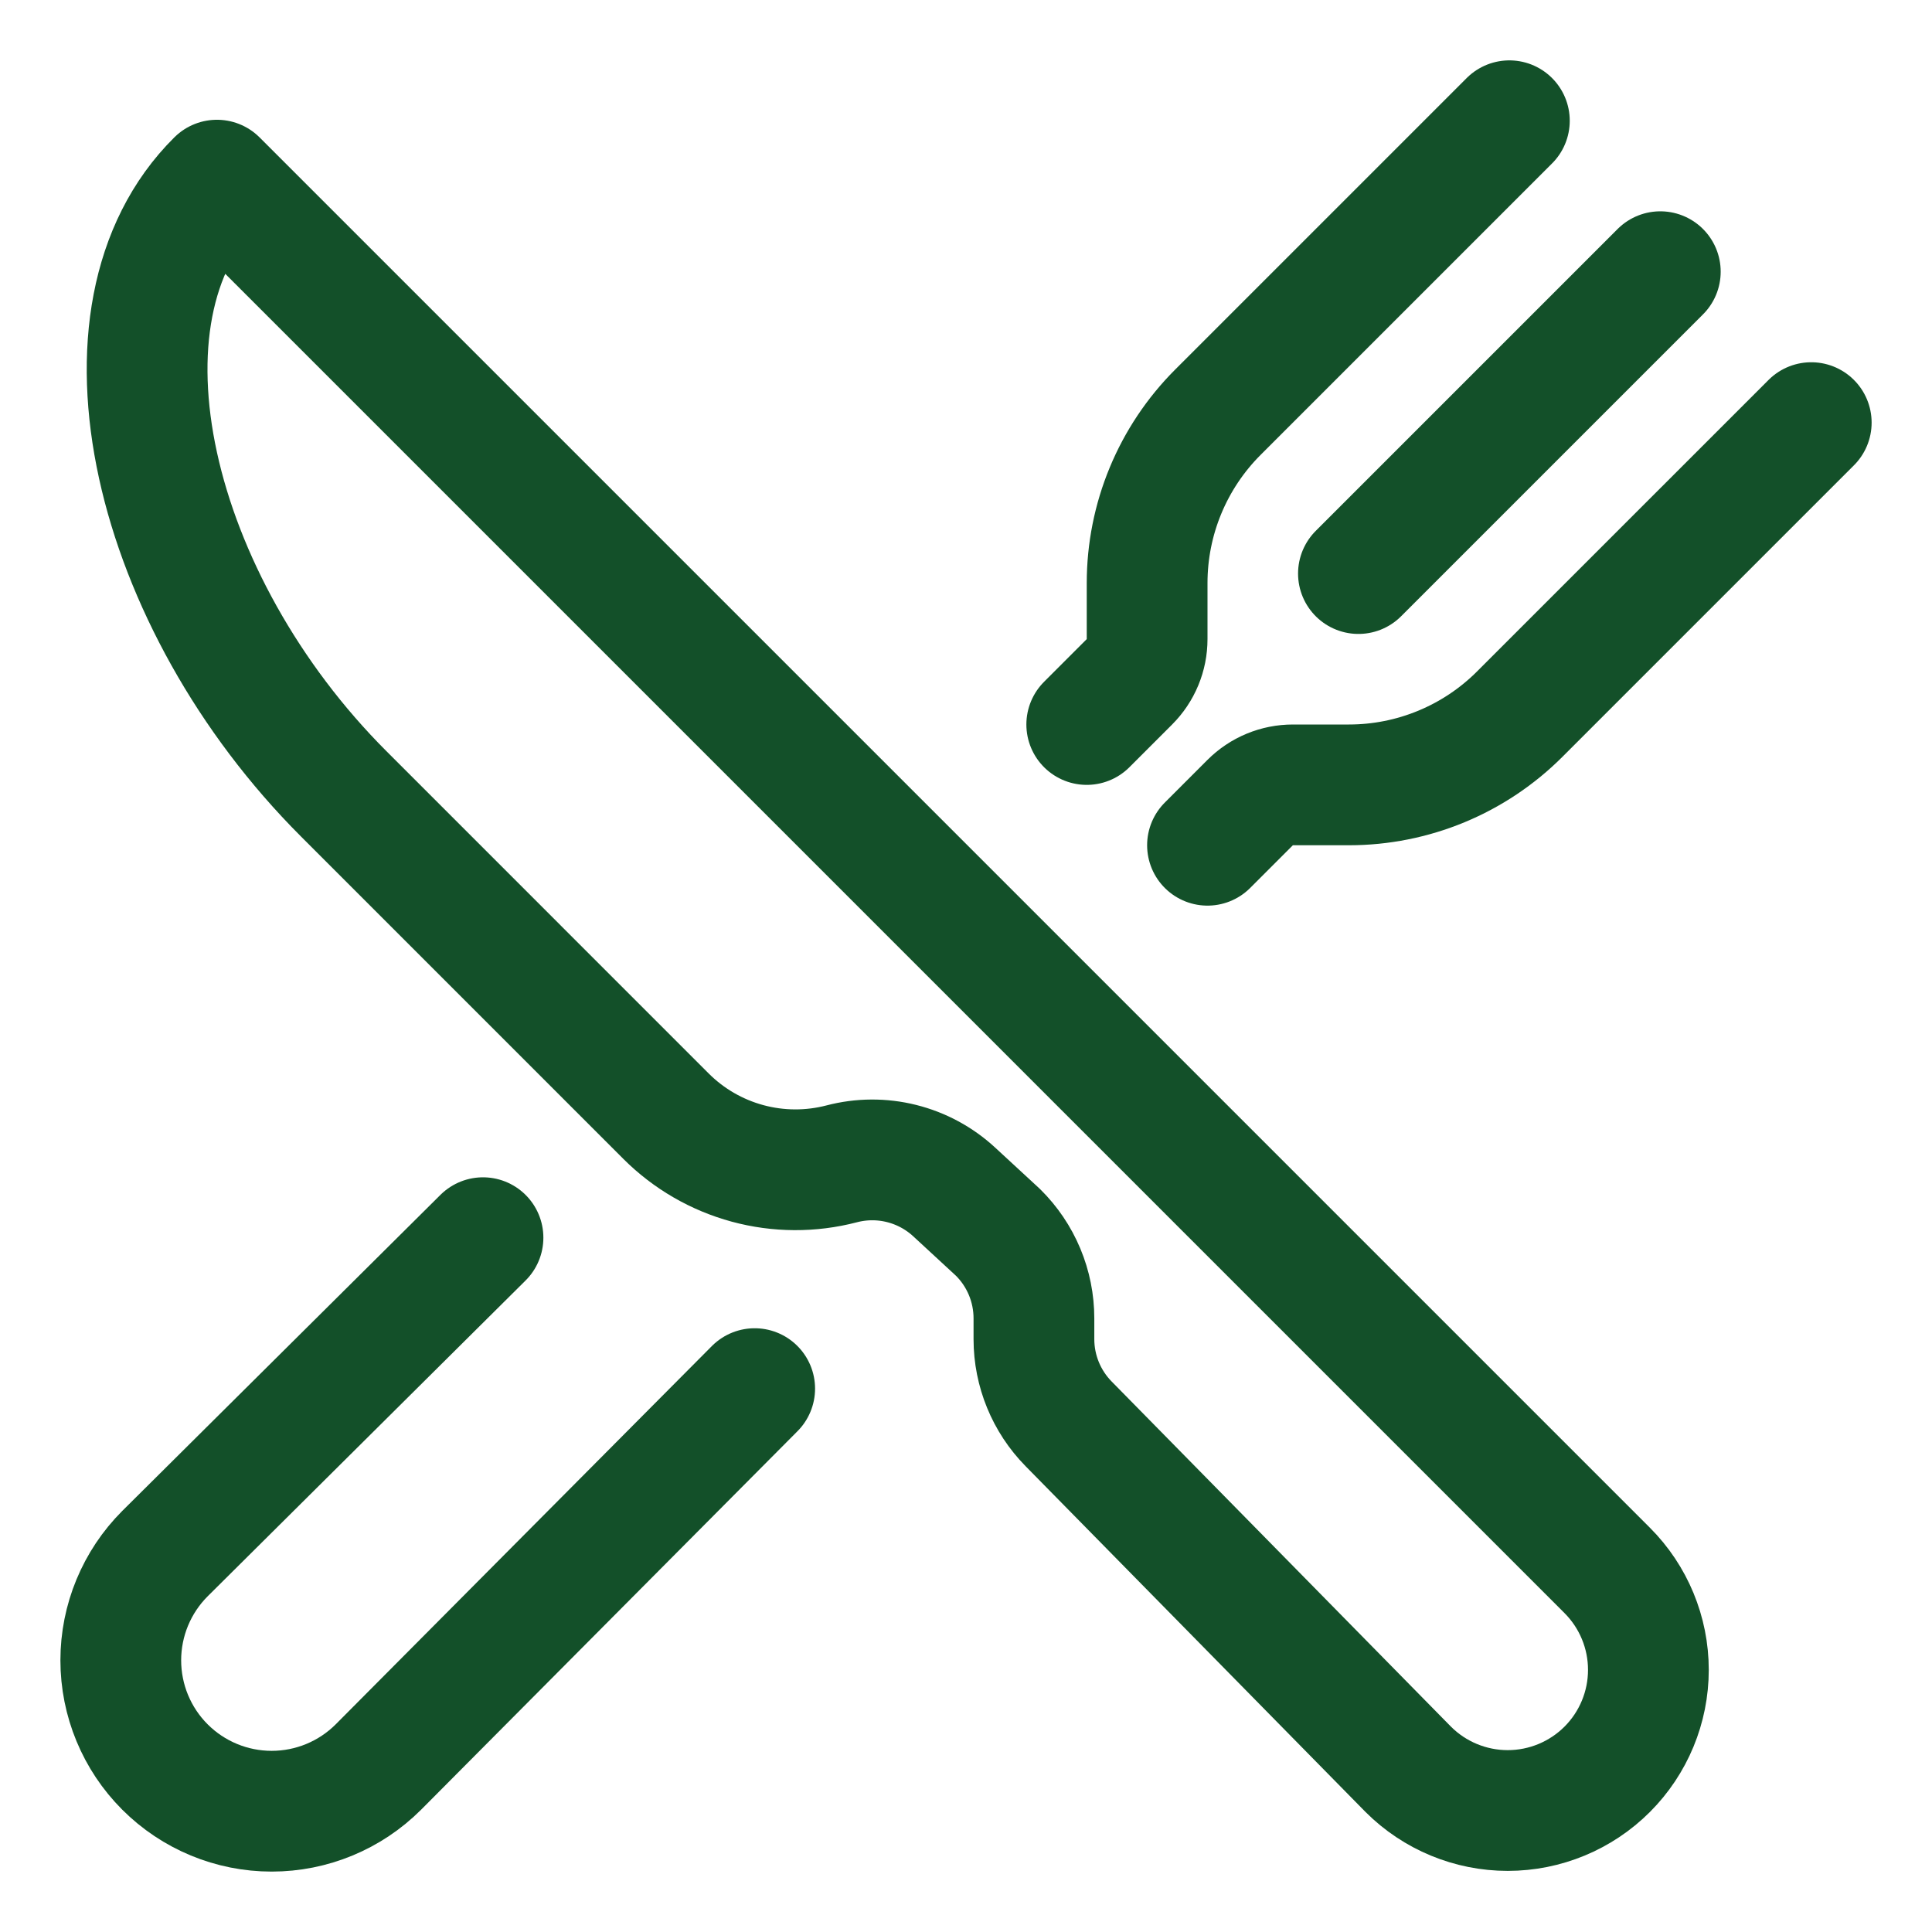 <?xml version="1.0" encoding="UTF-8"?> <svg xmlns="http://www.w3.org/2000/svg" width="512" height="512" viewBox="0 0 512 512" fill="none"> <path d="M57.492 47.74L425.922 416.17C432.913 423.162 436.84 432.643 436.84 442.53C436.84 452.417 432.913 461.899 425.922 468.89C418.929 475.879 409.448 479.804 399.562 479.804C389.676 479.804 380.194 475.879 373.202 468.89L283.202 377.34C277.312 371.36 274.008 363.304 274.002 354.91V349.38C274.003 345.142 273.161 340.946 271.527 337.035C269.893 333.125 267.498 329.578 264.482 326.6L252.862 315.87C248.917 312.23 244.12 309.641 238.913 308.341C233.705 307.041 228.254 307.072 223.062 308.43C214.873 310.567 206.269 310.526 198.101 308.311C189.934 306.095 182.488 301.782 176.502 295.8L91.072 210.36C40.392 159.68 21.742 83.15 57.492 47.74Z" stroke="#135029" stroke-width="32" stroke-linejoin="round"></path> <path d="M399.999 32L322.749 109.25C316.805 115.193 312.089 122.249 308.872 130.015C305.655 137.781 303.999 146.104 303.999 154.51V169.37C304 171.472 303.586 173.554 302.781 175.497C301.976 177.439 300.796 179.204 299.309 180.69L287.999 192M319.999 224L331.309 212.69C332.795 211.203 334.56 210.023 336.503 209.218C338.445 208.414 340.527 208 342.629 208H357.489C365.895 208 374.219 206.344 381.984 203.127C389.75 199.91 396.806 195.194 402.749 189.25L479.999 112M439.999 72L359.999 152M199.999 368L100.279 468.28C92.778 475.779 82.606 479.991 71.999 479.991C61.393 479.991 51.22 475.779 43.719 468.28V468.28C36.22 460.779 32.008 450.607 32.008 440C32.008 429.393 36.22 419.221 43.719 411.72L127.999 328" stroke="#135029" stroke-width="32" stroke-linecap="round" stroke-linejoin="round"></path> </svg> 